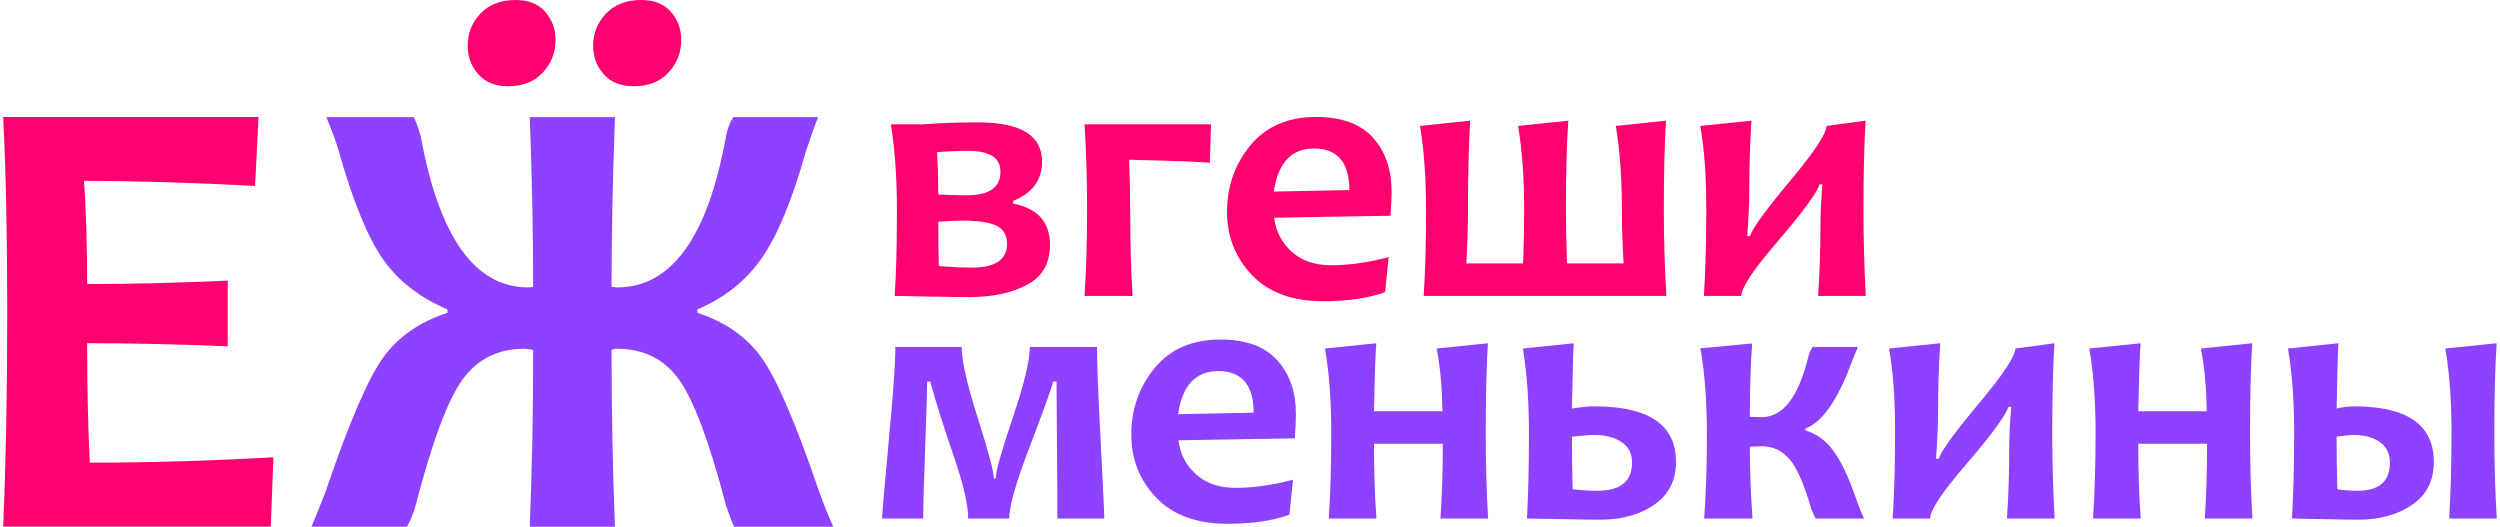 <svg xmlns="http://www.w3.org/2000/svg" xml:space="preserve" width="674px" height="142px" version="1.1" style="shape-rendering:geometricPrecision; text-rendering:geometricPrecision; image-rendering:optimizeQuality; fill-rule:evenodd; clip-rule:evenodd"
viewBox="0 0 368.24 77.78"
 xmlns:xlink="http://www.w3.org/1999/xlink"
 xmlns:xodm="http://www.corel.com/coreldraw/odm/2003">
 <defs>
  <style type="text/css">
   <![CDATA[
    .fil0 {fill:#8E42FF;fill-rule:nonzero}
    .fil2 {fill:#FF006F;fill-rule:nonzero}
    .fil1 {fill:#FF006F;fill-rule:nonzero}
	

   ]]>
  </style>
  


	
 </defs>

  <g id="_1033807888">
<path class="fil1" d="M154.58 36.18c0,2.74 -1.14,4.7 -3.41,5.89 -2.28,1.2 -5.1,1.8 -8.46,1.8 -1.57,0 -3.64,-0.03 -6.24,-0.08 -2.6,-0.06 -4.21,-0.09 -4.83,-0.09 0.23,-3.11 0.34,-7.34 0.34,-12.7 0,-4.82 -0.3,-9.03 -0.9,-12.64l4.72 0c2.49,-0.2 5.21,-0.29 8.14,-0.29 6.31,0 9.47,1.92 9.47,5.78 0,2.73 -1.42,4.67 -4.27,5.82l0 0.4c3.63,0.69 5.44,2.73 5.44,6.11zm-6.34 -0.16c0,-1.29 -0.53,-2.2 -1.57,-2.7 -1.04,-0.49 -2.68,-0.74 -4.92,-0.74 -1.05,0 -2.26,0.05 -3.66,0.16 0,2.58 0.03,4.75 0.08,6.54 1.62,0.15 3.25,0.24 4.86,0.24 3.47,0 5.21,-1.17 5.21,-3.5zm-0.97 -10.67c0,-2.04 -1.58,-3.07 -4.74,-3.07 -1.5,0 -3.04,0.06 -4.62,0.19 0.12,2.15 0.18,4.24 0.18,6.26 1.66,0.08 3.07,0.11 4.25,0.11 3.28,0 4.93,-1.16 4.93,-3.49zm31.09 -6.99l-0.17 5.68c-1.26,-0.14 -5.23,-0.29 -11.92,-0.45 0.11,3.06 0.16,5.64 0.16,7.74 0,4.57 0.12,8.7 0.35,12.37l-7.1 0c0.25,-3.67 0.38,-7.9 0.38,-12.67 0,-4.73 -0.13,-8.95 -0.38,-12.67l18.68 0zm26.67 9.95c0,0.91 -0.06,2.09 -0.16,3.55l-17.18 0.29c0.25,2.01 1.11,3.69 2.59,5.02 1.47,1.33 3.41,2 5.82,2 2.66,0 5.5,-0.4 8.5,-1.2l-0.53 5.17c-2.46,0.89 -5.5,1.34 -9.12,1.34 -4.59,0 -8.1,-1.29 -10.55,-3.87 -2.45,-2.58 -3.67,-5.68 -3.67,-9.31 0,-3.79 1.16,-7.07 3.47,-9.86 2.33,-2.79 5.55,-4.17 9.68,-4.17 3.77,0 6.57,1.02 8.4,3.07 1.84,2.04 2.75,4.7 2.75,7.97zm-6.24 -0.24c0,-4.09 -1.75,-6.14 -5.23,-6.14 -3.33,0 -5.3,2.12 -5.92,6.36l11.15 -0.22zm46.82 15.63l-35.84 0c0.24,-3.67 0.35,-7.9 0.35,-12.67 0,-4.73 -0.3,-8.87 -0.9,-12.43l7.41 -0.78c-0.21,3.46 -0.32,7.85 -0.32,13.21 0,2.33 -0.08,4.95 -0.24,7.87l8.38 0c0.1,-2.74 0.16,-5.36 0.16,-7.87 0,-4.73 -0.3,-8.87 -0.9,-12.43l7.41 -0.78c-0.23,3.46 -0.35,7.85 -0.35,13.21 0,2.33 0.06,4.95 0.17,7.87l8.35 0c-0.17,-2.84 -0.25,-5.47 -0.25,-7.87 0,-4.75 -0.3,-8.89 -0.9,-12.43l7.41 -0.78c-0.21,3.42 -0.32,7.83 -0.32,13.21 0,4.27 0.13,8.49 0.38,12.67zm29.44 0l-7.04 0c0.23,-3.15 0.35,-6.67 0.35,-10.59 0,-1.58 0.1,-3.55 0.29,-5.9l-0.4 0c-0.46,1.34 -2.58,4.2 -6.35,8.6 -3.48,4.05 -5.22,6.68 -5.22,7.89l-5.53 0c0.24,-3.87 0.35,-8.1 0.35,-12.67 0,-5.14 -0.3,-9.28 -0.9,-12.43l7.57 -0.78c-0.22,3.42 -0.32,6.82 -0.32,10.19 0,1.79 -0.1,4.07 -0.3,6.86l0.4 0c0.34,-1.12 2.36,-3.9 6.06,-8.32 3.49,-4.18 5.23,-6.83 5.23,-7.95l5.79 -0.78c-0.21,3.42 -0.32,7.83 -0.32,13.21 0,4.27 0.12,8.49 0.34,12.67z"/>
 <path class="fil2" d="M39.9 67.53l-0.38 10.23 -39.52 0c0.4,-9.36 0.6,-19.9 0.6,-31.63 0,-11.27 -0.2,-20.89 -0.6,-28.85l37.71 0 -0.51 10.18c-9.29,-0.49 -17.72,-0.75 -25.26,-0.75 0.3,4.32 0.46,9.39 0.46,15.24 6.46,0 13.39,-0.18 20.76,-0.51l0 9.7c-7.24,-0.3 -14.17,-0.46 -20.76,-0.46 0,6.28 0.12,12.17 0.38,17.64 8.48,0 17.51,-0.25 27.12,-0.79z"/>
</g>
  <g id="mains">
     <path class="fil0" d="M122.57 77.78l-14.63 0c-0.24,-0.46 -0.65,-1.52 -1.21,-3.16 -2.44,-9.38 -4.77,-15.58 -6.96,-18.61 -2.2,-3.01 -5.24,-4.51 -9.14,-4.51 -0.32,0 -0.57,0.06 -0.79,0.17 0,8.96 0.17,17.66 0.5,26.11l-12.58 0c0.35,-8.45 0.5,-17.15 0.5,-26.11 -0.55,-0.11 -0.98,-0.17 -1.3,-0.17 -3.86,0 -6.89,1.5 -9.1,4.51 -2.2,3.03 -4.51,9.23 -6.95,18.61 -0.29,1.05 -0.7,2.11 -1.26,3.16l-14.12 0c0.43,-1 1.11,-2.7 2.05,-5.11 3.44,-10.1 6.26,-16.69 8.49,-19.81 2.24,-3.11 5.41,-5.33 9.53,-6.66l0 -0.51c-4.03,-1.71 -7.18,-4.13 -9.43,-7.29 -2.27,-3.17 -4.46,-8.51 -6.6,-16.02 -0.38,-1.37 -1,-3.06 -1.85,-5.08l12.9 0c0.25,0.38 0.6,1.33 1.06,2.89 2.7,14.84 7.98,22.25 15.84,22.25 0.28,0 0.54,-0.03 0.74,-0.09 0,-7.53 -0.15,-15.87 -0.5,-25.05l12.58 0c-0.33,9.18 -0.5,17.52 -0.5,25.05 0.27,0.06 0.55,0.09 0.84,0.09 8,0 13.36,-7.41 16.05,-22.25 0.19,-1.08 0.54,-2.05 1.08,-2.89l12.54 0c-0.41,0.97 -1.02,2.67 -1.82,5.08 -2.03,7.24 -4.24,12.52 -6.57,15.83 -2.34,3.31 -5.48,5.8 -9.44,7.48l0 0.51c4.1,1.33 7.27,3.54 9.49,6.64 2.21,3.09 5.06,9.7 8.51,19.83 0.45,1.3 1.13,3 2.05,5.11z"/>
     <path class="fil0" d="M162.6 76.57l-6.92 0c0,-2.79 -0.02,-6.57 -0.07,-11.33 -0.03,-4.78 -0.06,-7.73 -0.06,-8.89l-0.48 0c-0.36,1.28 -1.53,4.52 -3.52,9.72 -1.99,5.19 -2.99,8.69 -2.99,10.5l-6.06 0c0,-2.03 -0.73,-5.15 -2.19,-9.38 -1.45,-4.22 -2.59,-7.84 -3.41,-10.84l-0.46 0c0,1.19 -0.09,4.42 -0.29,9.7 -0.19,5.27 -0.29,8.78 -0.29,10.52l-6.08 0c0,-0.52 0.33,-4.29 0.98,-11.35 0.67,-7.05 0.99,-11.71 0.99,-13.99l9.79 0c0,2.04 0.8,5.55 2.38,10.51 1.58,4.96 2.38,7.94 2.38,8.94l0.26 0c0,-1.02 0.84,-4 2.52,-8.97 1.68,-4.96 2.52,-8.46 2.52,-10.48l9.92 0c0,2.28 0.18,6.88 0.54,13.81 0.35,6.93 0.54,10.77 0.54,11.53zm28.3 -15.39c0,0.91 -0.06,2.09 -0.16,3.55l-17.18 0.29c0.24,2.01 1.11,3.69 2.59,5.02 1.47,1.33 3.41,2 5.81,2 2.67,0 5.5,-0.4 8.51,-1.2l-0.53 5.17c-2.46,0.89 -5.5,1.34 -9.12,1.34 -4.59,0 -8.11,-1.3 -10.56,-3.87 -2.45,-2.58 -3.67,-5.68 -3.67,-9.31 0,-3.79 1.17,-7.07 3.48,-9.86 2.32,-2.79 5.55,-4.17 9.68,-4.17 3.77,0 6.57,1.02 8.4,3.07 1.84,2.04 2.75,4.7 2.75,7.97zm-6.24 -0.24c0,-4.09 -1.75,-6.14 -5.24,-6.14 -3.32,0 -5.3,2.12 -5.92,6.36l11.16 -0.22zm34.62 15.63l-7.04 0c0.23,-3.17 0.35,-6.84 0.35,-11.04l-10.16 0c0,3.95 0.11,7.63 0.36,11.04l-7.04 0c0.25,-3.68 0.37,-7.9 0.37,-12.67 0,-4.73 -0.31,-8.87 -0.92,-12.43l7.57 -0.78c-0.11,1.16 -0.23,4.5 -0.34,10.04l10.1 0c-0.05,-3.58 -0.33,-6.67 -0.85,-9.26l7.57 -0.78c-0.21,3.46 -0.32,7.85 -0.32,13.21 0,4.57 0.12,8.79 0.35,12.67zm27.75 -8.35c0,2.73 -1.07,4.82 -3.19,6.3 -2.12,1.47 -4.76,2.22 -7.91,2.22 -1.26,0 -3.23,-0.03 -5.9,-0.08 -2.66,-0.06 -4.34,-0.09 -5.01,-0.09 0.2,-3.68 0.29,-7.9 0.29,-12.67 0,-4.73 -0.3,-8.87 -0.9,-12.43l7.52 -0.78c-0.07,0.88 -0.17,4.08 -0.27,9.64 1.3,-0.22 2.42,-0.32 3.36,-0.32 8.01,0 12.01,2.73 12.01,8.21zm-6.49 0.09c0,-1.33 -0.51,-2.33 -1.55,-3.02 -1.02,-0.69 -2.35,-1.05 -3.97,-1.05 -0.82,0 -1.94,0.09 -3.36,0.25 0,2.58 0.04,5.16 0.1,7.76 1.22,0.14 2.44,0.22 3.66,0.22 3.42,0 5.12,-1.4 5.12,-4.16zm34.26 8.26l-7.15 0c-0.15,-0.24 -0.36,-0.73 -0.65,-1.44 -1.03,-3.57 -2.09,-6.01 -3.18,-7.29 -1.1,-1.29 -2.47,-1.94 -4.12,-1.94 -0.43,0 -1.02,0.02 -1.77,0.06 0,3.41 0.14,6.95 0.4,10.61l-7.14 0c0.26,-3.56 0.4,-7.62 0.4,-12.19 0,-5.14 -0.32,-9.45 -0.96,-12.94l7.65 -0.72c-0.23,2.95 -0.35,6.57 -0.35,10.84 0.77,0.02 1.36,0.04 1.77,0.04 3.14,0 5.45,-3.01 6.9,-9.04 0.11,-0.45 0.31,-0.88 0.59,-1.33l6.7 0c-0.18,0.41 -0.49,1.17 -0.93,2.27 -2.03,5.56 -4.31,8.83 -6.83,9.79l0 0.26c1.68,0.5 3.1,1.54 4.22,3.13 1.13,1.58 2.23,3.9 3.27,6.96 0.32,0.94 0.71,1.92 1.18,2.93zm28.14 0l-7.04 0c0.22,-3.15 0.34,-6.67 0.34,-10.59 0,-1.58 0.1,-3.55 0.29,-5.9l-0.4 0c-0.46,1.34 -2.57,4.2 -6.34,8.6 -3.49,4.05 -5.23,6.68 -5.23,7.89l-5.53 0c0.24,-3.88 0.35,-8.1 0.35,-12.67 0,-5.14 -0.3,-9.28 -0.9,-12.43l7.57 -0.78c-0.22,3.42 -0.32,6.82 -0.32,10.19 0,1.79 -0.1,4.07 -0.3,6.86l0.4 0c0.34,-1.12 2.36,-3.9 6.06,-8.32 3.49,-4.18 5.24,-6.83 5.24,-7.95l5.78 -0.78c-0.21,3.42 -0.32,7.83 -0.32,13.21 0,4.27 0.12,8.49 0.35,12.67zm29.21 0l-7.04 0c0.23,-3.17 0.34,-6.84 0.34,-11.04l-10.16 0c0,3.95 0.12,7.63 0.37,11.04l-7.04 0c0.24,-3.68 0.37,-7.9 0.37,-12.67 0,-4.73 -0.31,-8.87 -0.93,-12.43l7.58 -0.78c-0.11,1.16 -0.23,4.5 -0.35,10.04l10.11 0c-0.05,-3.58 -0.34,-6.67 -0.86,-9.26l7.58 -0.78c-0.21,3.46 -0.32,7.85 -0.32,13.21 0,4.57 0.12,8.79 0.35,12.67zm26.79 -8.35c0,2.8 -1.09,4.91 -3.24,6.35 -2.14,1.44 -4.73,2.17 -7.75,2.17 -1.27,0 -3.07,-0.03 -5.42,-0.08 -2.35,-0.06 -3.86,-0.09 -4.54,-0.09 0.21,-3.68 0.32,-7.9 0.32,-12.67 0,-4.73 -0.3,-8.87 -0.91,-12.43l7.45 -0.78c-0.07,0.88 -0.16,4.08 -0.27,9.64 0.89,-0.22 1.76,-0.32 2.62,-0.32 7.82,0 11.74,2.73 11.74,8.21zm9.3 8.35l-7.04 0c0.23,-3.68 0.35,-7.9 0.35,-12.67 0,-4.73 -0.3,-8.87 -0.91,-12.43l7.58 -0.78c-0.23,3.46 -0.35,7.85 -0.35,13.21 0,4.57 0.13,8.79 0.37,12.67zm-15.79 -8.26c0,-1.33 -0.49,-2.33 -1.46,-3.02 -0.99,-0.69 -2.25,-1.05 -3.79,-1.05 -0.75,0 -1.62,0.09 -2.62,0.25 0,2.58 0.03,5.16 0.11,7.76 0.92,0.14 1.93,0.22 3.01,0.22 3.17,0 4.75,-1.4 4.75,-4.16z"/>

  </g>
  
  <g id="umls">
     <path class="fil2" d="M81.57 5.92c0,1.81 -0.63,3.42 -1.86,4.78 -1.24,1.35 -2.97,2.04 -5.2,2.04 -1.85,0 -3.29,-0.6 -4.35,-1.77 -1.04,-1.17 -1.57,-2.6 -1.57,-4.25 0,-1.81 0.63,-3.38 1.88,-4.71 1.26,-1.34 3,-2.01 5.23,-2.01 1.87,0 3.32,0.58 4.34,1.73 1.01,1.17 1.53,2.57 1.53,4.19z"/>
   <path class="fil2" d="M100.13 5.92c0,1.81 -0.63,3.42 -1.87,4.78 -1.23,1.35 -2.96,2.04 -5.18,2.04 -1.89,0 -3.35,-0.6 -4.39,-1.77 -1.06,-1.17 -1.57,-2.6 -1.57,-4.25 0,-1.78 0.62,-3.35 1.89,-4.7 1.27,-1.35 3.02,-2.02 5.24,-2.02 1.88,0 3.33,0.58 4.35,1.73 1.01,1.17 1.53,2.57 1.53,4.19z"/>

  </g>


</svg>
